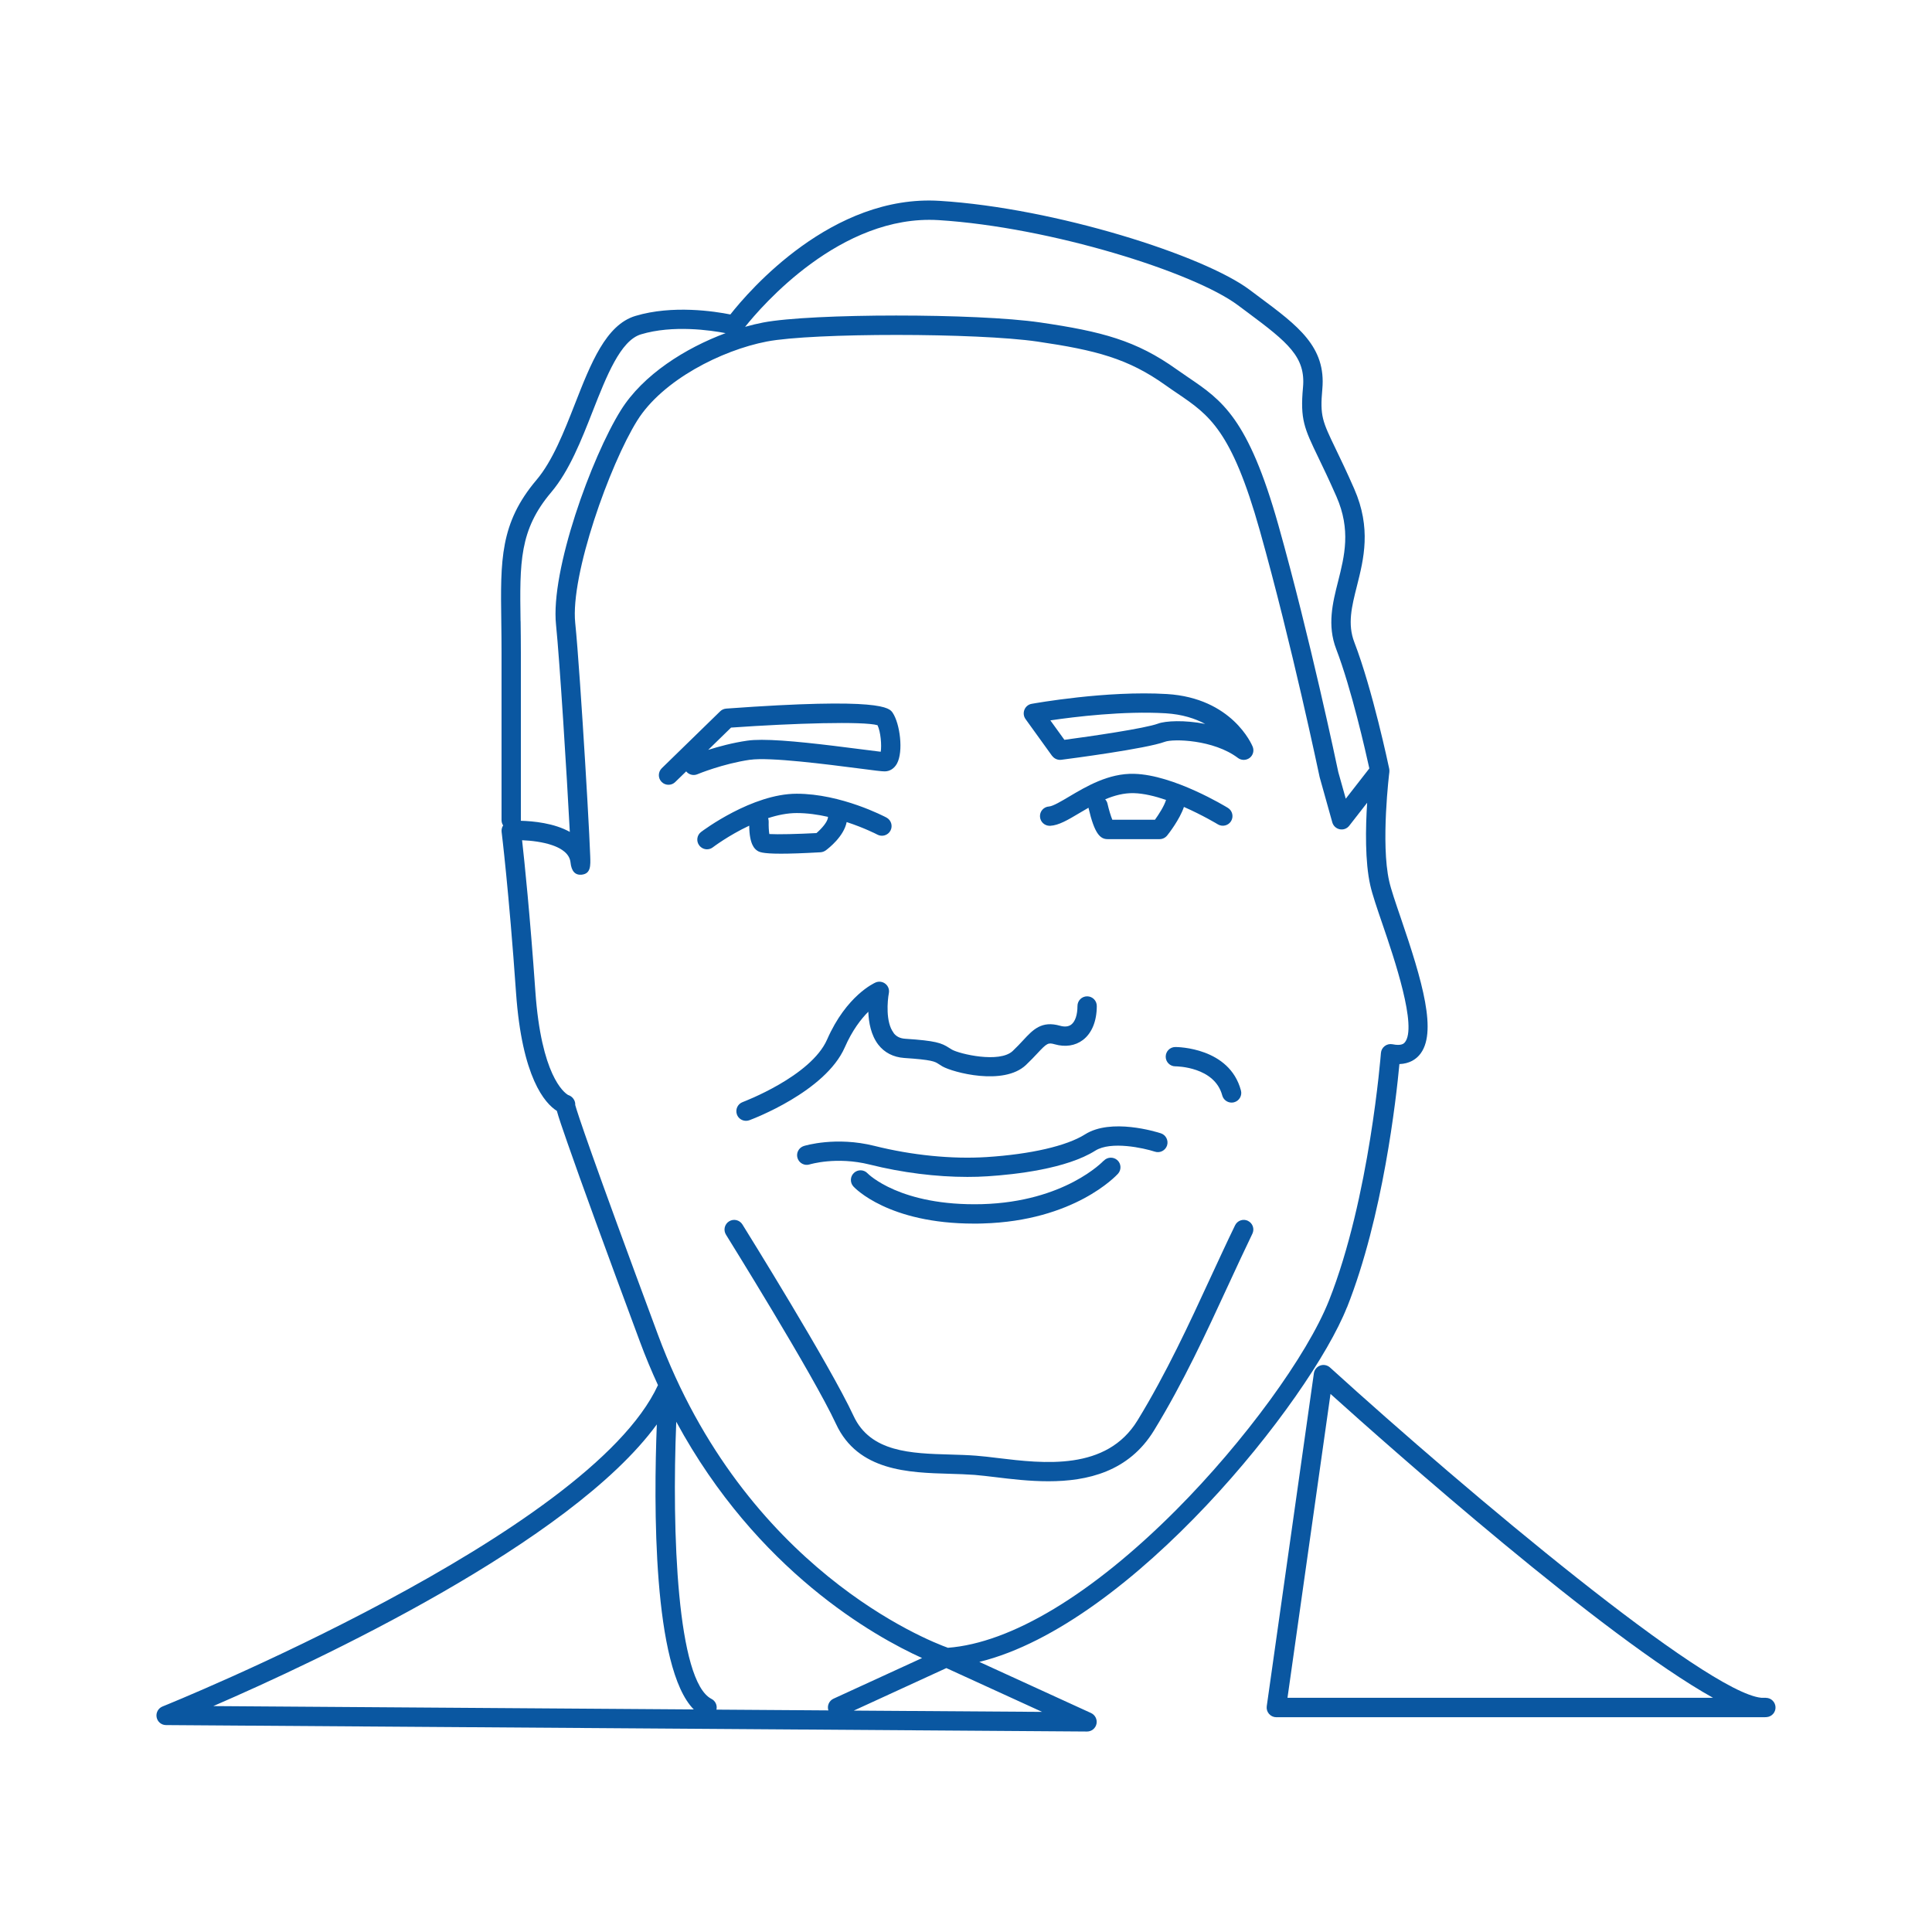 <svg id="Layer_1" xmlns="http://www.w3.org/2000/svg" viewBox="0 0 300 300" width="240" height="240">
  <defs>
    <style>
      .cls-1{fill:#0a57a1;stroke-width:0}
    </style>
  </defs>
  <path class="cls-1" d="M209.16 203.02c5.6-14.11 7.64-32.43 8.14-37.79 1.56-.06 2.52-.74 3.08-1.38 2.93-3.35.44-11.62-2.86-21.29-.82-2.4-1.53-4.47-1.81-5.74-1.33-5.86.01-16.83.03-16.94v-.05c.01-.14.01-.29-.02-.43v-.01c-.11-.52-2.59-12.31-5.42-19.66-1.09-2.83-.4-5.56.4-8.72 1.06-4.21 2.27-8.98-.42-15.11-1.17-2.67-2.11-4.61-2.86-6.17-2.09-4.34-2.47-5.12-2.09-9.31.6-6.57-3.77-9.82-9.82-14.32l-1.47-1.1c-7.12-5.34-30.16-12.69-48.11-13.81-16.71-1.06-29.61 13.94-32.52 17.64-2.44-.49-9-1.5-14.75.23-4.57 1.38-6.91 7.34-9.38 13.65-1.71 4.36-3.48 8.87-5.97 11.81-5.68 6.71-5.6 12.46-5.47 21.97.02 1.52.04 3.15.04 4.9v25.96c0 .3.09.59.25.82-.19.29-.28.64-.24 1 .01.09 1.13 9.15 2.24 24.98.93 13.22 4.49 17.18 6.34 18.35.28 1.04.82 2.59 1.65 4.98 2.11 6.07 5.9 16.45 11.25 30.86.87 2.35 1.81 4.59 2.8 6.74-10.68 23.18-76.26 49.63-76.93 49.9-.67.27-1.05.97-.92 1.67.13.71.75 1.22 1.46 1.22l143.01 1h.01c.7 0 1.31-.49 1.46-1.18.15-.69-.2-1.39-.84-1.69l-17.35-7.94c23.69-5.82 51.38-40.69 57.08-55.05ZM145.73 34.18c17.45 1.09 39.7 8.12 46.5 13.22l1.48 1.1c6.29 4.68 9.05 6.94 8.62 11.64-.46 5.01.2 6.37 2.37 10.88.74 1.54 1.67 3.46 2.82 6.08 2.28 5.19 1.25 9.24.26 13.17-.85 3.35-1.72 6.81-.29 10.53 2.36 6.15 4.56 15.89 5.14 18.52l-3.66 4.7-1.16-4.13c-.24-1.15-4.4-20.92-9.3-38.34-4.68-16.62-8.78-19.41-13.97-22.93-.59-.4-1.19-.81-1.81-1.25-6.31-4.51-11.64-5.9-21.21-7.3-9.78-1.44-35.51-1.43-43.02.01-.9.17-1.84.4-2.8.67 2.54-3.19 14.84-17.5 30.02-16.57Zm-64.9 62.26c-.13-9.12-.2-14.14 4.76-20 2.81-3.32 4.67-8.06 6.47-12.65 2.11-5.36 4.28-10.91 7.46-11.87 4.96-1.5 10.86-.63 13.15-.19-6.22 2.31-12.81 6.44-16.26 11.96-4.56 7.3-10.95 24.9-10.07 33.33.56 5.45 1.68 23.32 2.14 32.16-2.43-1.37-5.69-1.68-7.61-1.73 0-.04.01-.08.01-.12v-25.96c0-1.76-.02-3.4-.04-4.94ZM33.12 264.92c16-6.93 55.45-25.34 68.87-43.74-.48 12.27-.66 37.83 5.74 44.26l-74.62-.52Zm95.51.67-17.38-.12c.15-.65-.15-1.35-.78-1.67-5.32-2.73-6.17-25.9-5.46-43.03 12.55 23.16 30.77 33.34 38.17 36.69l-13.75 6.31c-.7.32-1.03 1.11-.8 1.83Zm33.18.23-29.23-.2 14.37-6.6 14.87 6.8Zm-14.66-9.97c-3.01-1.08-31.47-12.2-44.97-48.56-10.47-28.19-12.49-34.37-12.86-35.71.02-.27-.04-.55-.18-.8-.2-.37-.55-.64-.94-.76-.65-.39-4.16-3.06-5.07-16.09-.84-11.99-1.69-20.13-2.06-23.46 2.84.11 7.25.84 7.52 3.45.14 1.37.73 2 1.73 1.9 1.43-.15 1.38-1.4 1.33-2.85-.03-.84-.09-2.04-.16-3.51-.15-2.92-.37-6.9-.63-11.11-.48-7.87-1.13-17.68-1.54-21.62-.77-7.45 5.37-24.61 9.63-31.43 3.92-6.27 13.09-10.92 20.13-12.27 7.13-1.37 32.66-1.36 42.01.01 9.07 1.33 14.09 2.63 19.9 6.78.64.46 1.26.88 1.87 1.29 4.87 3.31 8.38 5.69 12.76 21.26 5 17.76 9.22 37.99 9.27 38.19 0 .03.02.07.02.1l1.97 7.04c.15.54.6.96 1.16 1.07.56.11 1.12-.1 1.47-.55l2.78-3.57c-.25 3.88-.35 9.15.49 12.84.32 1.42 1.05 3.56 1.9 6.04 1.78 5.2 5.47 16.03 3.44 18.35-.12.14-.49.56-1.9.27-.42-.08-.86.02-1.2.28-.34.26-.56.65-.59 1.08-.02.22-1.75 22.49-8.06 38.42-3.38 8.53-13.15 21.91-23.74 32.54-13.04 13.08-25.63 20.67-35.48 21.4Z"/>
  <path class="cls-1" d="M193.78 189.57c-.74-.36-1.64-.05-2 .7-1.24 2.55-2.45 5.18-3.74 7.96-3.41 7.39-6.94 15.03-11.4 22.32-4.82 7.89-14.59 6.71-21.72 5.85-1.2-.15-2.33-.28-3.35-.36-1.29-.1-2.61-.14-4.02-.18-6.09-.17-12.39-.35-15.01-6-3.66-7.88-16.71-28.84-17.26-29.73-.44-.7-1.36-.92-2.07-.48-.7.44-.92 1.36-.48 2.07.13.22 13.51 21.69 17.09 29.4 3.4 7.33 11.3 7.55 17.65 7.73 1.36.04 2.65.08 3.86.17.96.08 2.06.21 3.23.35 2.44.3 5.29.64 8.23.64 6.06 0 12.48-1.47 16.41-7.9 4.55-7.44 8.11-15.16 11.56-22.63 1.28-2.77 2.49-5.38 3.71-7.91.36-.75.05-1.64-.7-2ZM116.47 117.98c3.05-.45 12.05.72 16.88 1.34 2.45.32 3.55.46 4.02.46.8 0 1.5-.45 1.92-1.23 1.01-1.88.46-6.16-.67-7.86-.52-.78-1.61-2.42-25.85-.66-.35.03-.69.17-.94.42l-9.07 8.84c-.59.58-.61 1.53-.03 2.12.29.3.68.45 1.07.45s.76-.14 1.05-.43l1.7-1.65c.41.51 1.12.71 1.75.44.04-.02 3.93-1.63 8.18-2.25Zm-2.94-5c9.79-.69 20.58-1 22.73-.37.5 1.04.66 3.14.5 4.12-.71-.08-1.88-.23-3.03-.38-5.82-.75-11.71-1.47-15.44-1.47-.89 0-1.65.04-2.26.13-2.29.33-4.44.92-6.06 1.43l3.55-3.46ZM163.38 117.37c.28.39.74.62 1.22.62.06 0 .13 0 .19-.01 1.34-.17 13.21-1.72 16.1-2.8 1.29-.48 7.54-.35 11.33 2.51.54.41 1.28.4 1.82 0 .54-.41.73-1.13.47-1.76-.13-.31-3.19-7.54-13.31-8.16-9.37-.57-20.54 1.44-21.01 1.52-.51.09-.93.44-1.12.92-.19.48-.13 1.02.17 1.44l4.13 5.73Zm17.64-6.61c2.57.16 4.58.82 6.12 1.65-3.2-.63-6.15-.48-7.31-.05-2.02.75-10.49 1.98-14.55 2.52l-2.18-3.02c3.78-.56 11.42-1.49 17.92-1.1ZM181.22 177.87c.25-.79-.18-1.63-.96-1.89-.78-.25-7.73-2.39-11.77.16-2.85 1.8-8.43 3.09-15.29 3.53-5.37.34-11.56-.27-17.43-1.74-5.97-1.49-10.75-.04-10.95.02-.79.25-1.23 1.09-.98 1.88.25.79 1.09 1.23 1.88.98.04-.01 4.16-1.27 9.32.02 5.04 1.26 10.32 1.92 15.18 1.92 1.08 0 2.13-.03 3.16-.1 4.32-.28 12.23-1.16 16.7-3.98 2.43-1.53 7.5-.41 9.25.16.79.26 1.63-.18 1.89-.96Z"/>
  <path class="cls-1" d="M171.37 180.24c-.06.06-6.01 6.38-18.88 6.74-12.73.33-17.69-4.7-17.77-4.78-.56-.6-1.5-.64-2.11-.08-.61.56-.65 1.51-.09 2.12.22.24 5.44 5.76 18.71 5.76.44 0 .89 0 1.35-.02 14.23-.39 20.74-7.42 21.02-7.72.55-.61.51-1.56-.1-2.11s-1.56-.51-2.12.1ZM117.54 132.06c.3.21.69.5 3.72.5 1.4 0 3.37-.06 6.15-.22.29-.02.57-.12.81-.29.5-.37 2.81-2.18 3.25-4.4 2.78.91 4.74 1.93 4.77 1.95.73.39 1.64.11 2.03-.62.39-.73.11-1.64-.62-2.03-.28-.15-7.03-3.7-13.94-3.7s-14.54 5.7-14.85 5.94c-.66.5-.78 1.45-.27 2.1.3.38.74.59 1.19.59.32 0 .64-.1.91-.31.04-.03 2.45-1.86 5.65-3.36.02 3 .9 3.63 1.2 3.85Zm6.18-5.81c1.65 0 3.3.24 4.85.59 0 .03-.01.06-.01.09-.03.66-.97 1.74-1.78 2.43-2.83.15-6.02.23-7.32.15-.08-.48-.12-1.24-.1-1.91 0-.2-.03-.38-.09-.56 1.47-.48 2.99-.79 4.46-.79ZM181.25 129.72c.21-.26 1.93-2.46 2.59-4.42 2.93 1.29 5.22 2.67 5.26 2.7.7.43 1.63.21 2.06-.49.43-.71.21-1.63-.49-2.06-.34-.21-8.44-5.14-14.55-5.29-3.98-.12-7.51 2-10.08 3.52-1.19.71-2.54 1.51-3.14 1.55-.83.05-1.46.75-1.41 1.58.04.8.71 1.42 1.5 1.42h.08c1.34-.07 2.74-.91 4.51-1.96.46-.28.95-.56 1.45-.85v.06c.93 4.02 1.82 4.82 2.96 4.82h8.07c.46 0 .89-.21 1.17-.56Zm-8.53-2.43c-.23-.56-.54-1.56-.75-2.5-.06-.26-.19-.49-.36-.67 1.4-.59 2.89-1 4.45-.96 1.55.04 3.3.47 5 1.05-.28.95-1.13 2.26-1.72 3.08h-6.61ZM138.75 160.36c-1.25-1.62-.95-4.99-.73-6.14.11-.55-.1-1.11-.53-1.45-.43-.35-1.02-.43-1.53-.21-.18.08-4.53 2.01-7.53 8.86-2.51 5.72-13.01 9.67-13.11 9.71-.78.29-1.17 1.15-.89 1.93.22.61.8.98 1.41.98.17 0 .35-.03.52-.09.48-.18 11.8-4.43 14.82-11.32 1.15-2.63 2.52-4.4 3.65-5.53.06 1.68.42 3.63 1.54 5.1.96 1.25 2.35 1.96 4.03 2.08 4.35.29 4.75.55 5.35.94.17.11.36.23.59.37 1.62.93 9.49 3.05 12.96-.21.72-.68 1.28-1.28 1.78-1.81 1.5-1.61 1.68-1.7 2.71-1.41 1.62.46 3.17.23 4.36-.67 1.39-1.05 2.16-2.93 2.16-5.28 0-.83-.67-1.5-1.5-1.5s-1.5.67-1.5 1.5c0 1.37-.35 2.42-.97 2.89-.43.32-1.01.38-1.73.18-2.87-.82-4.2.6-5.73 2.25-.46.5-.99 1.06-1.63 1.67-2.06 1.93-8.26.45-9.42-.21-.17-.1-.31-.19-.44-.27-1.2-.78-2.1-1.11-6.79-1.42-.83-.05-1.42-.34-1.85-.91ZM182.51 165.58c.25 0 6.1.08 7.28 4.52.18.67.79 1.11 1.45 1.11.13 0 .26-.02.39-.05.8-.21 1.28-1.04 1.06-1.84-1.78-6.67-9.84-6.74-10.18-6.74-.83 0-1.5.67-1.5 1.5s.67 1.5 1.49 1.5ZM274.21 263.63h-.72c-8.56-.84-45.27-31.58-66.97-51.29-.41-.37-1-.49-1.52-.3s-.9.65-.98 1.2l-7.32 51.7c-.06.43.07.87.35 1.19.29.33.7.52 1.13.52h75.48c.24 0 .47 0 .68-.02.8-.07 1.4-.76 1.36-1.56-.04-.8-.7-1.43-1.5-1.43Zm-74.29.01 6.68-47.19c9.53 8.58 42.39 37.7 59.39 47.18h-66.07Z"/>
</svg>
